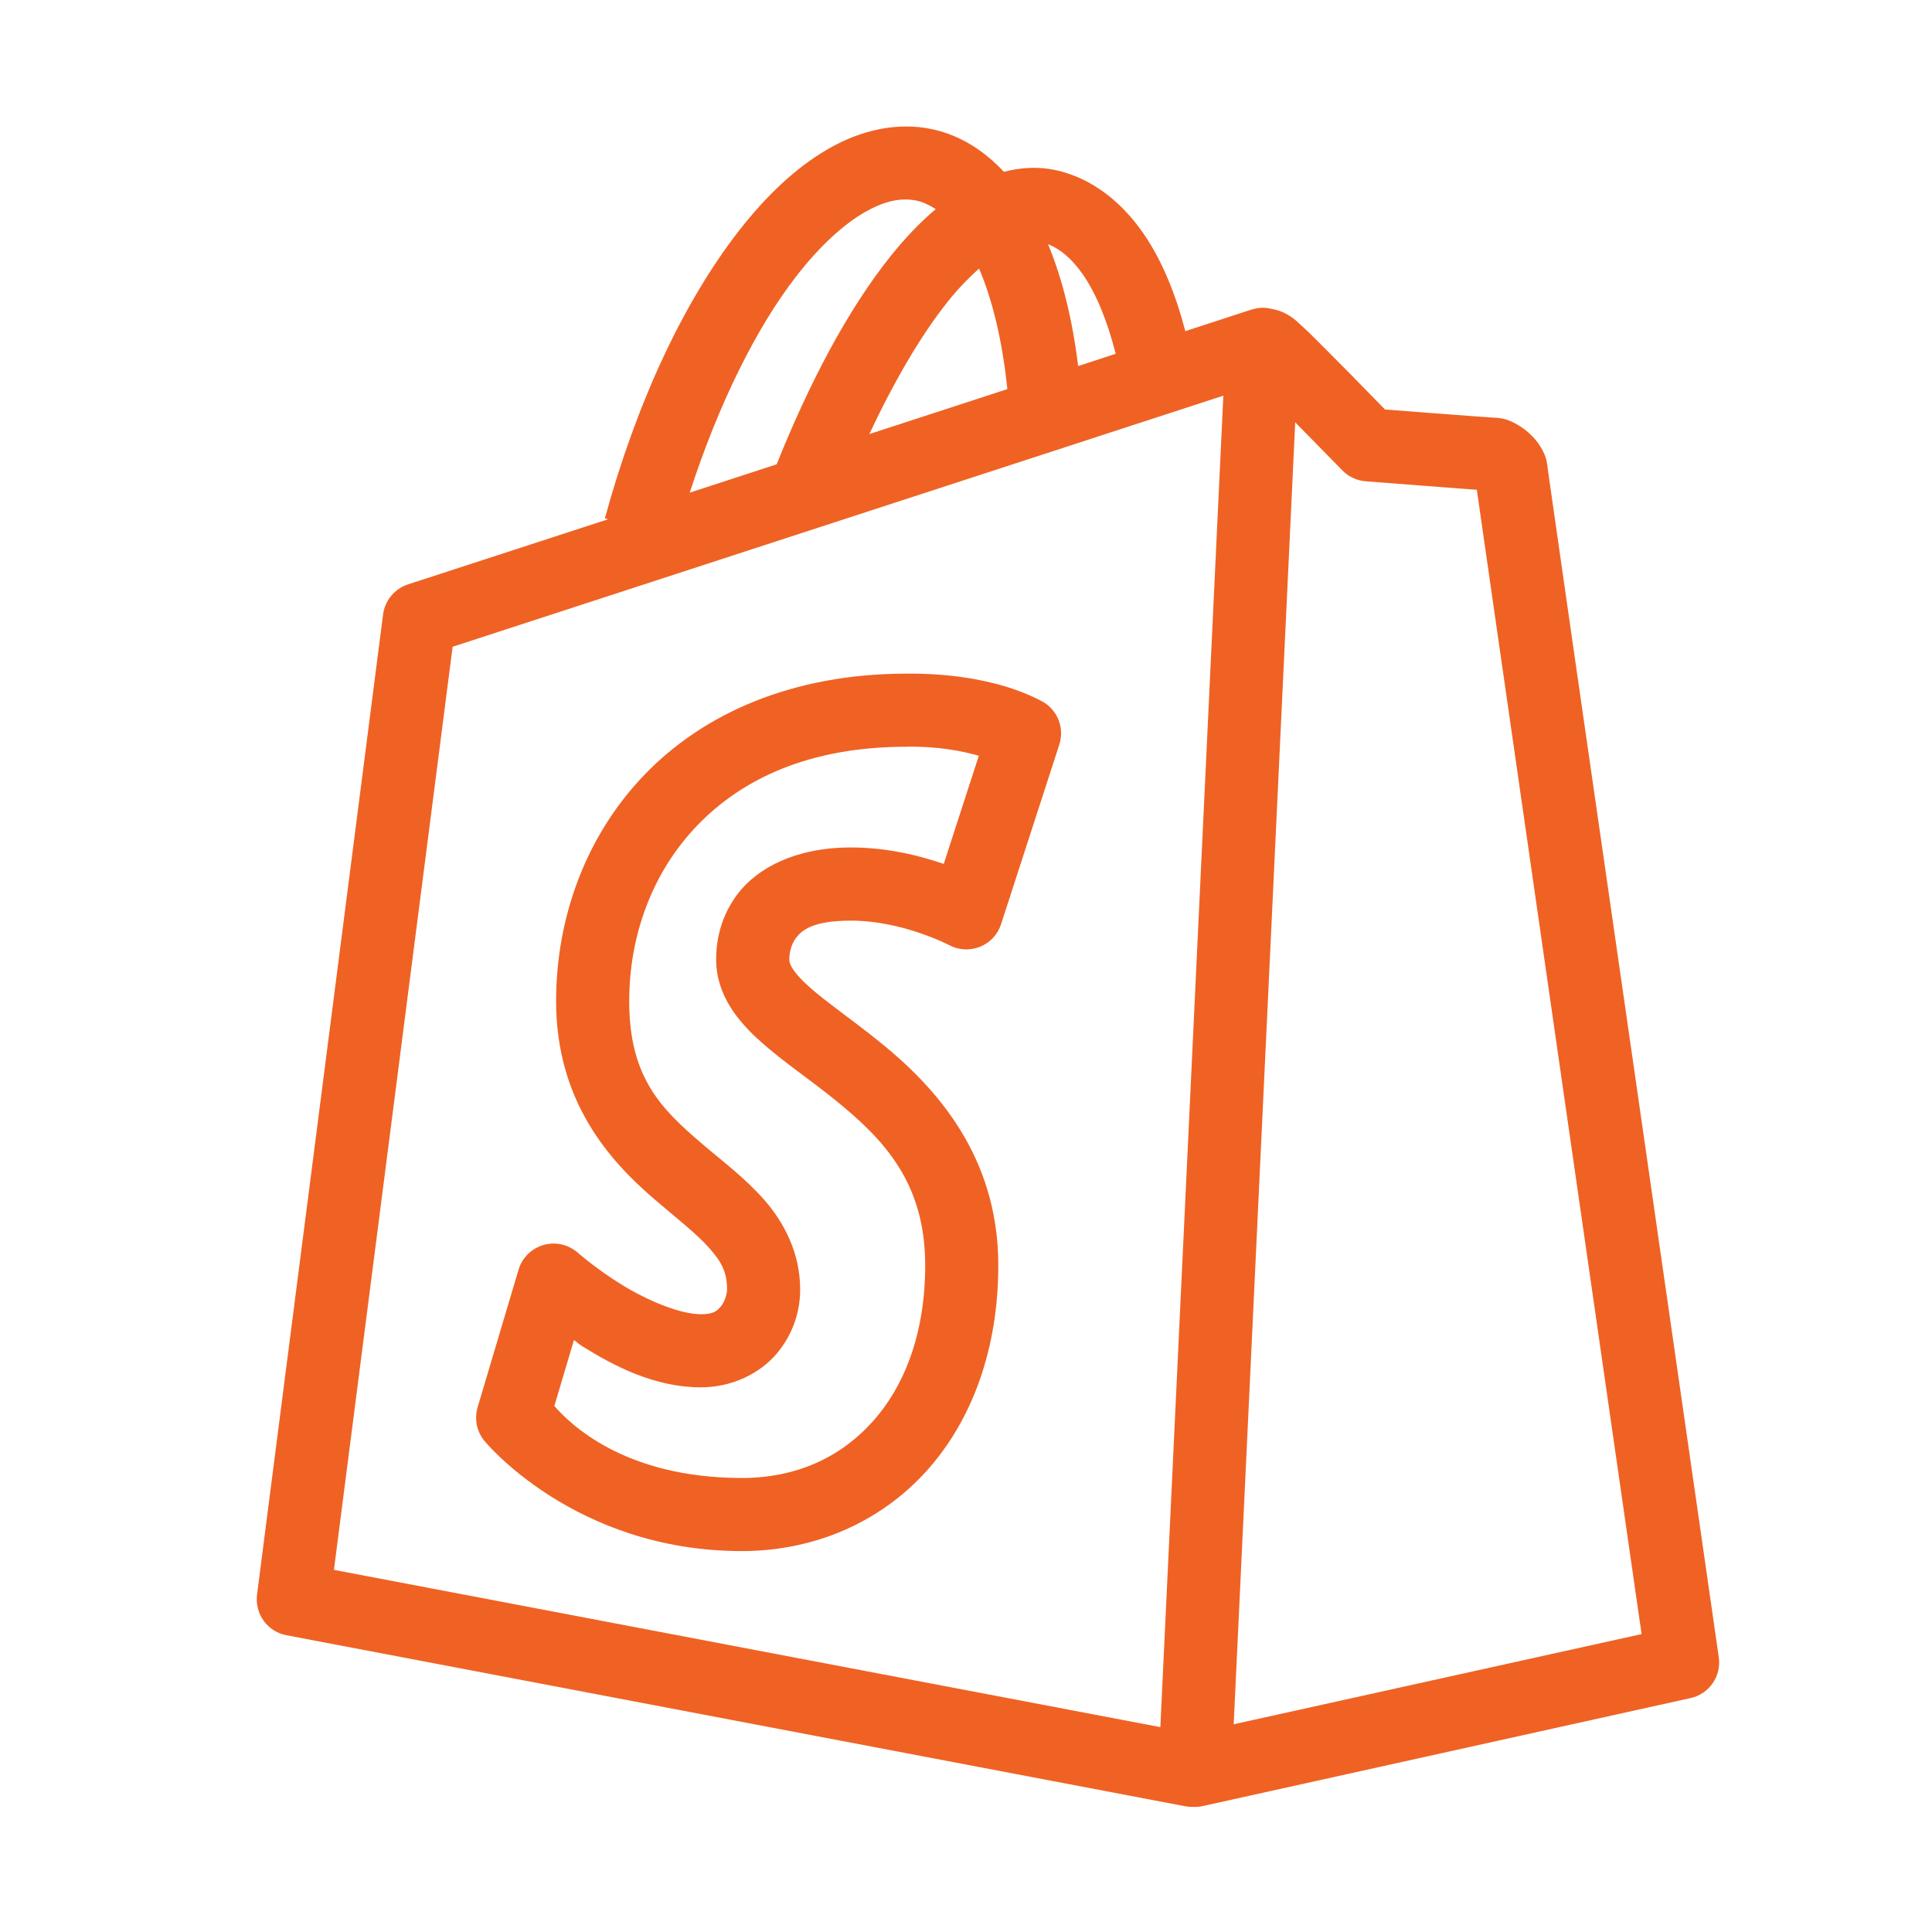 <svg width="25" height="25" viewBox="0 0 25 25" fill="none" xmlns="http://www.w3.org/2000/svg">
<path d="M11.715 1.637C11.368 1.639 11.024 1.749 10.712 1.93C10.295 2.171 9.914 2.534 9.559 2.99C8.849 3.903 8.241 5.196 7.827 6.707L7.869 6.719L5.279 7.562C5.194 7.59 5.119 7.641 5.062 7.71C5.005 7.779 4.968 7.863 4.957 7.951L3.326 20.635C3.311 20.755 3.342 20.876 3.412 20.973C3.483 21.071 3.588 21.138 3.707 21.16L15.337 23.373C15.372 23.38 15.407 23.382 15.442 23.381C15.483 23.383 15.524 23.379 15.565 23.37L21.876 21.973C21.992 21.948 22.094 21.879 22.162 21.781C22.23 21.683 22.258 21.563 22.241 21.445C22.241 21.445 21.689 17.61 21.135 13.762C20.857 11.837 20.579 9.909 20.37 8.456C20.266 7.729 20.179 7.121 20.117 6.691C20.086 6.476 20.062 6.307 20.045 6.188C20.037 6.129 20.03 6.082 20.026 6.051C20.021 6.019 20.015 5.967 20.02 6.013C20.015 5.965 20.003 5.918 19.983 5.874C19.876 5.627 19.647 5.482 19.5 5.432C19.451 5.415 19.399 5.406 19.347 5.406C19.405 5.406 19.335 5.405 19.288 5.402C19.239 5.399 19.173 5.394 19.095 5.388C18.939 5.377 18.737 5.361 18.537 5.346C18.226 5.322 18.042 5.308 17.922 5.299C17.837 5.212 17.71 5.081 17.486 4.853C17.341 4.706 17.192 4.556 17.07 4.434C16.961 4.325 16.898 4.263 16.823 4.197C16.721 4.095 16.604 4.023 16.456 3.997C16.456 3.997 16.456 3.997 16.455 3.997C16.424 3.989 16.392 3.984 16.36 3.983C16.32 3.981 16.279 3.985 16.24 3.994C16.225 3.997 16.21 4.001 16.195 4.006C16.192 4.007 16.19 4.007 16.187 4.008L15.338 4.285C15.21 3.797 15.035 3.366 14.791 3.014C14.511 2.611 14.125 2.301 13.655 2.2C13.43 2.152 13.206 2.168 12.99 2.223C12.735 1.95 12.426 1.75 12.063 1.672C11.947 1.647 11.831 1.636 11.715 1.637ZM11.715 2.581C11.767 2.581 11.816 2.587 11.864 2.597C11.946 2.614 12.027 2.654 12.108 2.706C11.905 2.878 11.712 3.08 11.527 3.311C10.966 4.012 10.469 4.962 10.05 6.008L8.925 6.375C9.3 5.221 9.79 4.235 10.306 3.572C10.607 3.184 10.915 2.905 11.186 2.748C11.389 2.631 11.561 2.581 11.715 2.581ZM13.562 3.16C13.716 3.221 13.865 3.34 14.014 3.554C14.18 3.793 14.328 4.146 14.437 4.578L13.951 4.737C13.879 4.147 13.751 3.618 13.562 3.16ZM12.669 3.475C12.841 3.877 12.971 4.409 13.035 5.035L11.249 5.617C11.568 4.938 11.917 4.337 12.265 3.902C12.403 3.73 12.538 3.592 12.669 3.475ZM15.83 5.12L15.015 22.349L4.321 20.314L5.857 8.369L15.83 5.12ZM16.76 5.465C16.779 5.483 16.794 5.499 16.812 5.518C17.099 5.809 17.37 6.087 17.37 6.087C17.45 6.169 17.558 6.219 17.672 6.228C17.672 6.228 18.064 6.258 18.465 6.289C18.666 6.304 18.868 6.32 19.026 6.332C19.059 6.334 19.081 6.335 19.11 6.337C19.127 6.455 19.15 6.617 19.18 6.825C19.242 7.255 19.33 7.864 19.434 8.591C19.643 10.044 19.921 11.972 20.198 13.896C20.721 17.527 21.184 20.748 21.242 21.145L15.964 22.312L16.76 5.465ZM11.725 8.717C10.261 8.718 9.104 9.229 8.338 10.027C7.571 10.825 7.196 11.888 7.196 12.955C7.196 14.251 7.886 15.019 8.467 15.517C8.758 15.766 9.019 15.969 9.18 16.152C9.341 16.335 9.408 16.465 9.408 16.685C9.408 16.744 9.378 16.846 9.328 16.905C9.279 16.964 9.232 17.006 9.069 17.006C8.799 17.006 8.372 16.827 8.039 16.62C7.707 16.414 7.477 16.21 7.477 16.21C7.417 16.158 7.345 16.121 7.268 16.103C7.19 16.086 7.109 16.088 7.033 16.11C6.957 16.132 6.887 16.173 6.83 16.229C6.774 16.285 6.732 16.354 6.71 16.43L6.18 18.211C6.159 18.283 6.155 18.36 6.169 18.435C6.184 18.509 6.216 18.579 6.263 18.639C6.263 18.639 7.422 20.07 9.598 20.071C10.538 20.071 11.39 19.697 11.986 19.038C12.582 18.379 12.918 17.451 12.918 16.373C12.918 14.956 12.106 14.066 11.39 13.488C11.032 13.199 10.694 12.968 10.478 12.776C10.262 12.583 10.213 12.478 10.213 12.414C10.213 12.367 10.225 12.236 10.298 12.14C10.37 12.044 10.507 11.913 11.011 11.913C11.678 11.913 12.278 12.228 12.278 12.228C12.339 12.261 12.407 12.28 12.476 12.284C12.545 12.289 12.615 12.277 12.68 12.252C12.744 12.226 12.802 12.186 12.85 12.136C12.897 12.085 12.933 12.024 12.954 11.958L13.707 9.636C13.74 9.534 13.738 9.425 13.701 9.325C13.663 9.225 13.594 9.14 13.502 9.085C13.502 9.085 13.306 8.972 13.008 8.882C12.71 8.793 12.279 8.711 11.725 8.717ZM11.734 9.662C12.158 9.657 12.452 9.72 12.666 9.779L12.212 11.179C11.903 11.073 11.483 10.966 11.011 10.966C10.303 10.966 9.804 11.226 9.544 11.569C9.284 11.912 9.267 12.27 9.267 12.414C9.267 12.881 9.556 13.223 9.848 13.483C10.139 13.742 10.477 13.967 10.796 14.225C11.433 14.739 11.972 15.299 11.972 16.373C11.972 17.256 11.704 17.94 11.285 18.403C10.866 18.866 10.294 19.125 9.598 19.125C8.058 19.124 7.363 18.408 7.173 18.194L7.427 17.34C7.486 17.381 7.473 17.382 7.54 17.424C7.943 17.674 8.468 17.952 9.069 17.952C9.482 17.952 9.841 17.766 10.054 17.512C10.266 17.258 10.354 16.964 10.354 16.685C10.354 16.213 10.144 15.816 9.89 15.527C9.637 15.239 9.345 15.024 9.083 14.799C8.558 14.35 8.142 13.945 8.142 12.955C8.142 12.109 8.438 11.289 9.021 10.683C9.604 10.076 10.477 9.663 11.728 9.663C11.73 9.662 11.732 9.662 11.734 9.662Z" fill="#EF6224"/>
</svg>
